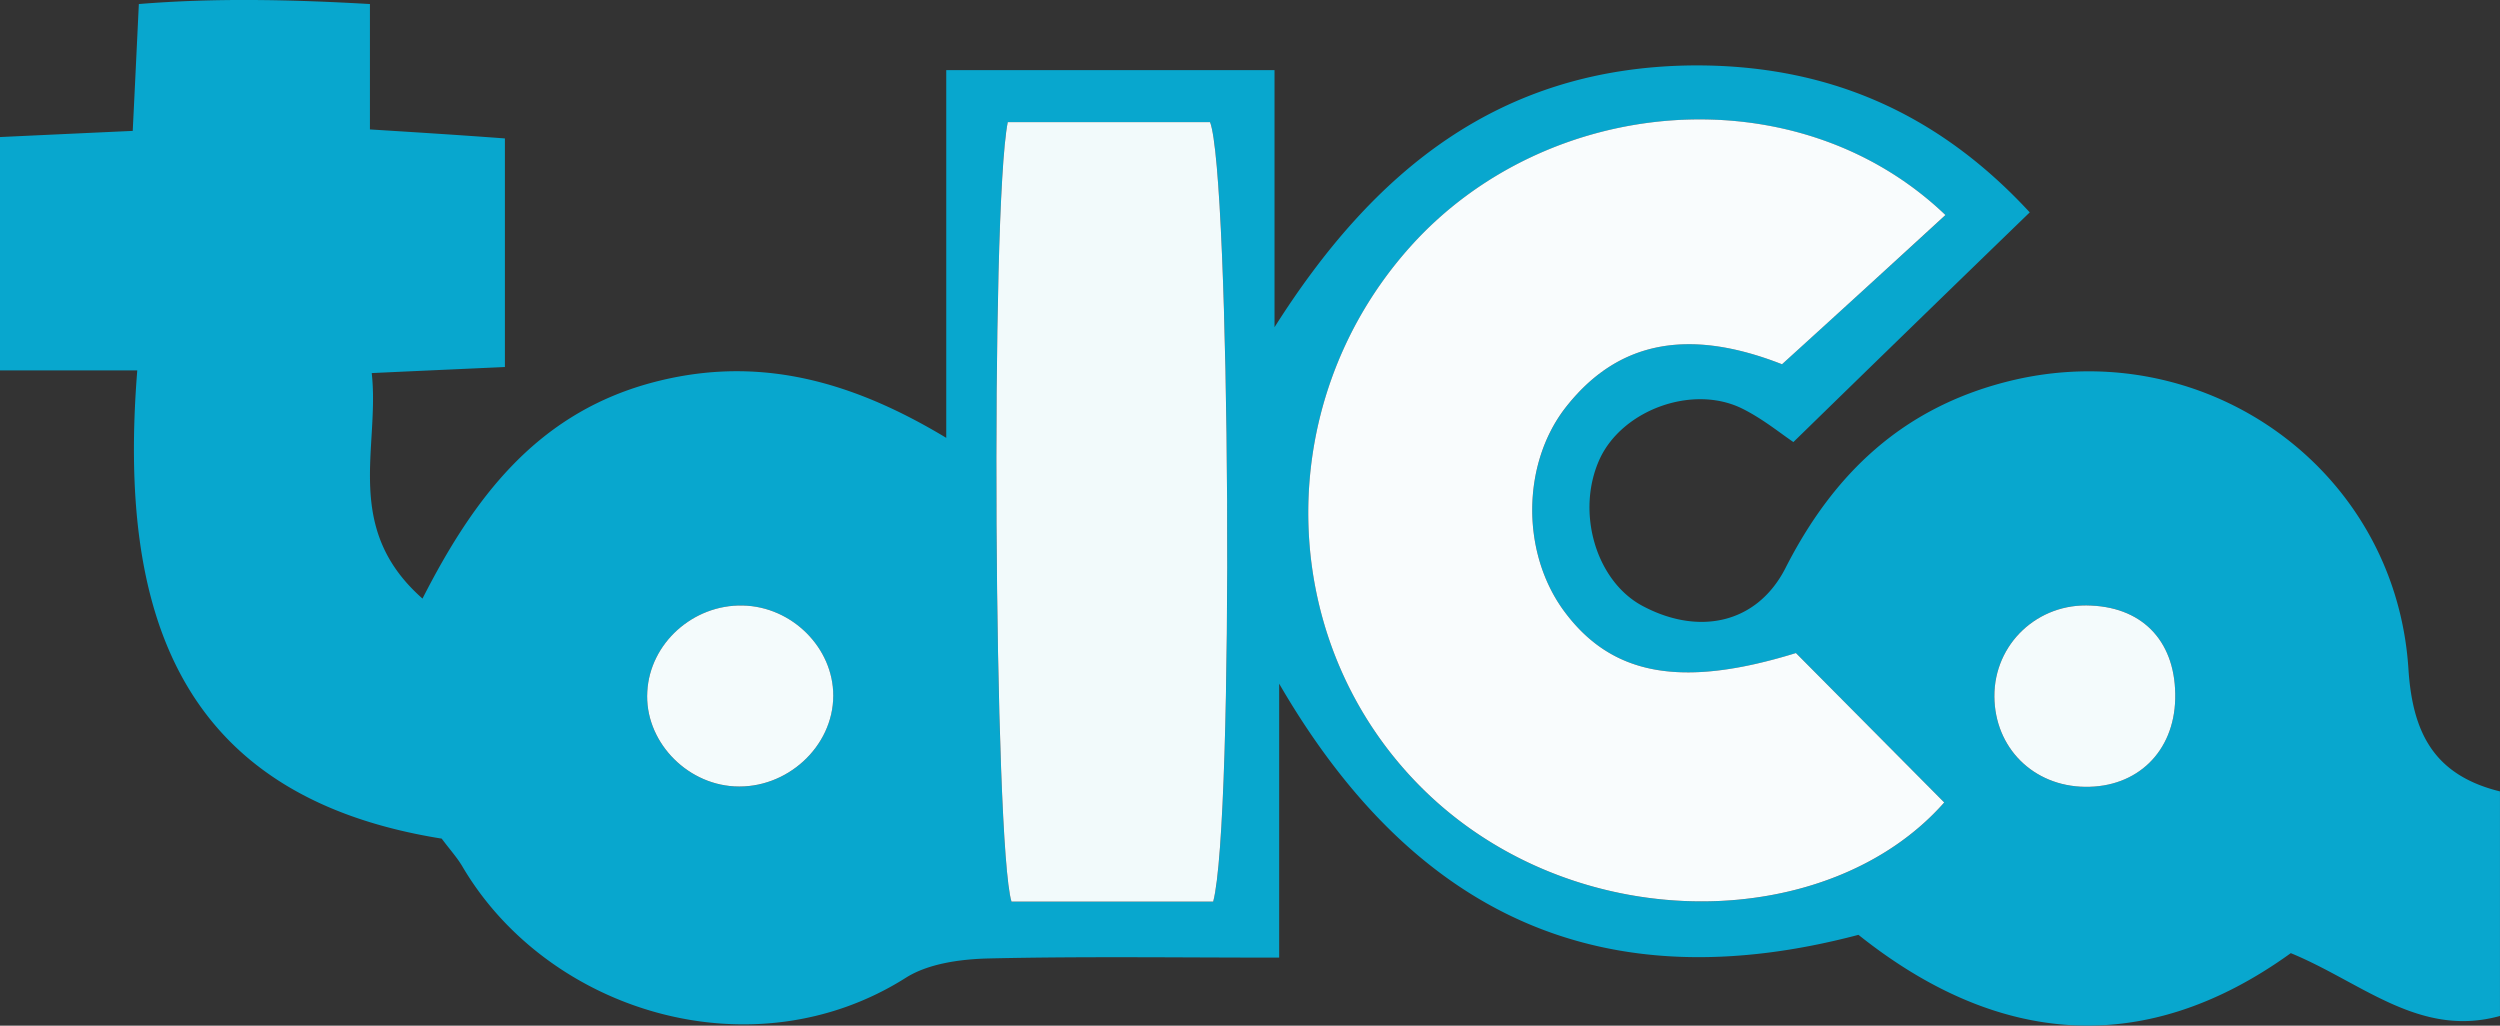 <svg xmlns="http://www.w3.org/2000/svg" width="78" height="32"><rect width="100%" height="100%" fill="#333333" stroke="none"/><path d="M4.283 11.557H0V4.276c1.342-.063 2.631-.123 4.141-.192.062-1.248.12-2.464.191-3.958 2.343-.191 4.685-.145 7.21 0v3.912c1.464.092 2.751.172 4.211.281v7.132c-1.242.057-2.517.113-4.155.189.259 2.334-.913 4.834 1.584 7.036 1.586-3.116 3.503-5.657 6.913-6.668 3.322-.97 6.313-.225 9.428 1.653V2.188h10.242v8.021c3.099-4.895 7.031-8.104 13.034-8.168 4.198-.031 7.646 1.464 10.529 4.585a2526.42 2526.42 0 00-7.374 7.166c-.411-.277-.963-.73-1.599-1.045-1.542-.761-3.73.038-4.442 1.568-.754 1.642-.128 3.802 1.323 4.584 1.744.937 3.565.576 4.462-1.158 1.505-2.967 3.663-5.01 6.934-5.837 6.083-1.539 12.097 2.671 12.51 8.95.125 1.977.771 3.324 2.857 3.838v7.006c-2.506.697-4.313-1.051-6.526-1.96-4.584 3.308-9.171 2.875-13.489-.571-7.966 2.102-13.857-.568-18.074-7.836v8.547c-3.163 0-6.118-.042-9.07.026-.863.021-1.867.155-2.573.599-4.777 3.029-11.168 1.077-13.841-3.47-.159-.271-.387-.524-.645-.868-8.225-1.315-10.102-7.062-9.498-14.608zm51.316-.192c1.866-1.699 3.492-3.176 5.1-4.654-4.629-4.429-12.416-3.784-16.69.979-4.476 4.986-4.216 12.624.618 17.153 4.766 4.446 12.47 4.238 16.034.195l-4.627-4.662c-3.624 1.118-5.789.686-7.269-1.356-1.294-1.808-1.275-4.508.046-6.256 1.64-2.141 3.87-2.543 6.788-1.399zM37.852 28.129c.664-2.501.527-22.726-.099-24.319h-6.311c-.544 2.773-.427 22.542.116 24.319h6.294zm-14.679-9.237c-1.552-.033-2.896 1.186-2.977 2.686-.091 1.503 1.171 2.872 2.715 2.958 1.633.092 3.085-1.238 3.086-2.83.003-1.495-1.288-2.783-2.824-2.814zm44.694 2.911c.038-1.722-.949-2.835-2.62-2.909-1.667-.094-3.032 1.198-3.022 2.837.011 1.601 1.21 2.798 2.826 2.818 1.628.022 2.78-1.094 2.816-2.746z" fill="#08a7ce"/><path d="M55.599 11.365c-2.918-1.144-5.148-.741-6.789 1.397-1.321 1.748-1.341 4.45-.045 6.258 1.479 2.042 3.645 2.475 7.268 1.355l4.627 4.662c-3.564 4.043-11.268 4.251-16.033-.196-4.836-4.527-5.094-12.166-.618-17.153 4.273-4.761 12.062-5.408 16.689-.979a1240.558 1240.558 0 01-5.099 4.656z" fill="#f9fcfd"/><path d="M37.852 28.129h-6.294c-.543-1.775-.661-21.546-.116-24.319h6.311c.626 1.593.762 21.817.099 24.319z" fill="#f2fafb"/><path d="M23.173 18.892c1.536.031 2.827 1.319 2.825 2.813-.001 1.591-1.453 2.921-3.087 2.83-1.543-.086-2.806-1.455-2.715-2.958.08-1.501 1.425-2.719 2.977-2.685zM67.867 21.803c-.036 1.652-1.188 2.769-2.816 2.746-1.614-.021-2.815-1.218-2.826-2.818-.01-1.639 1.355-2.931 3.022-2.837 1.671.074 2.658 1.187 2.62 2.909z" fill="#f4fbfc"/></svg>